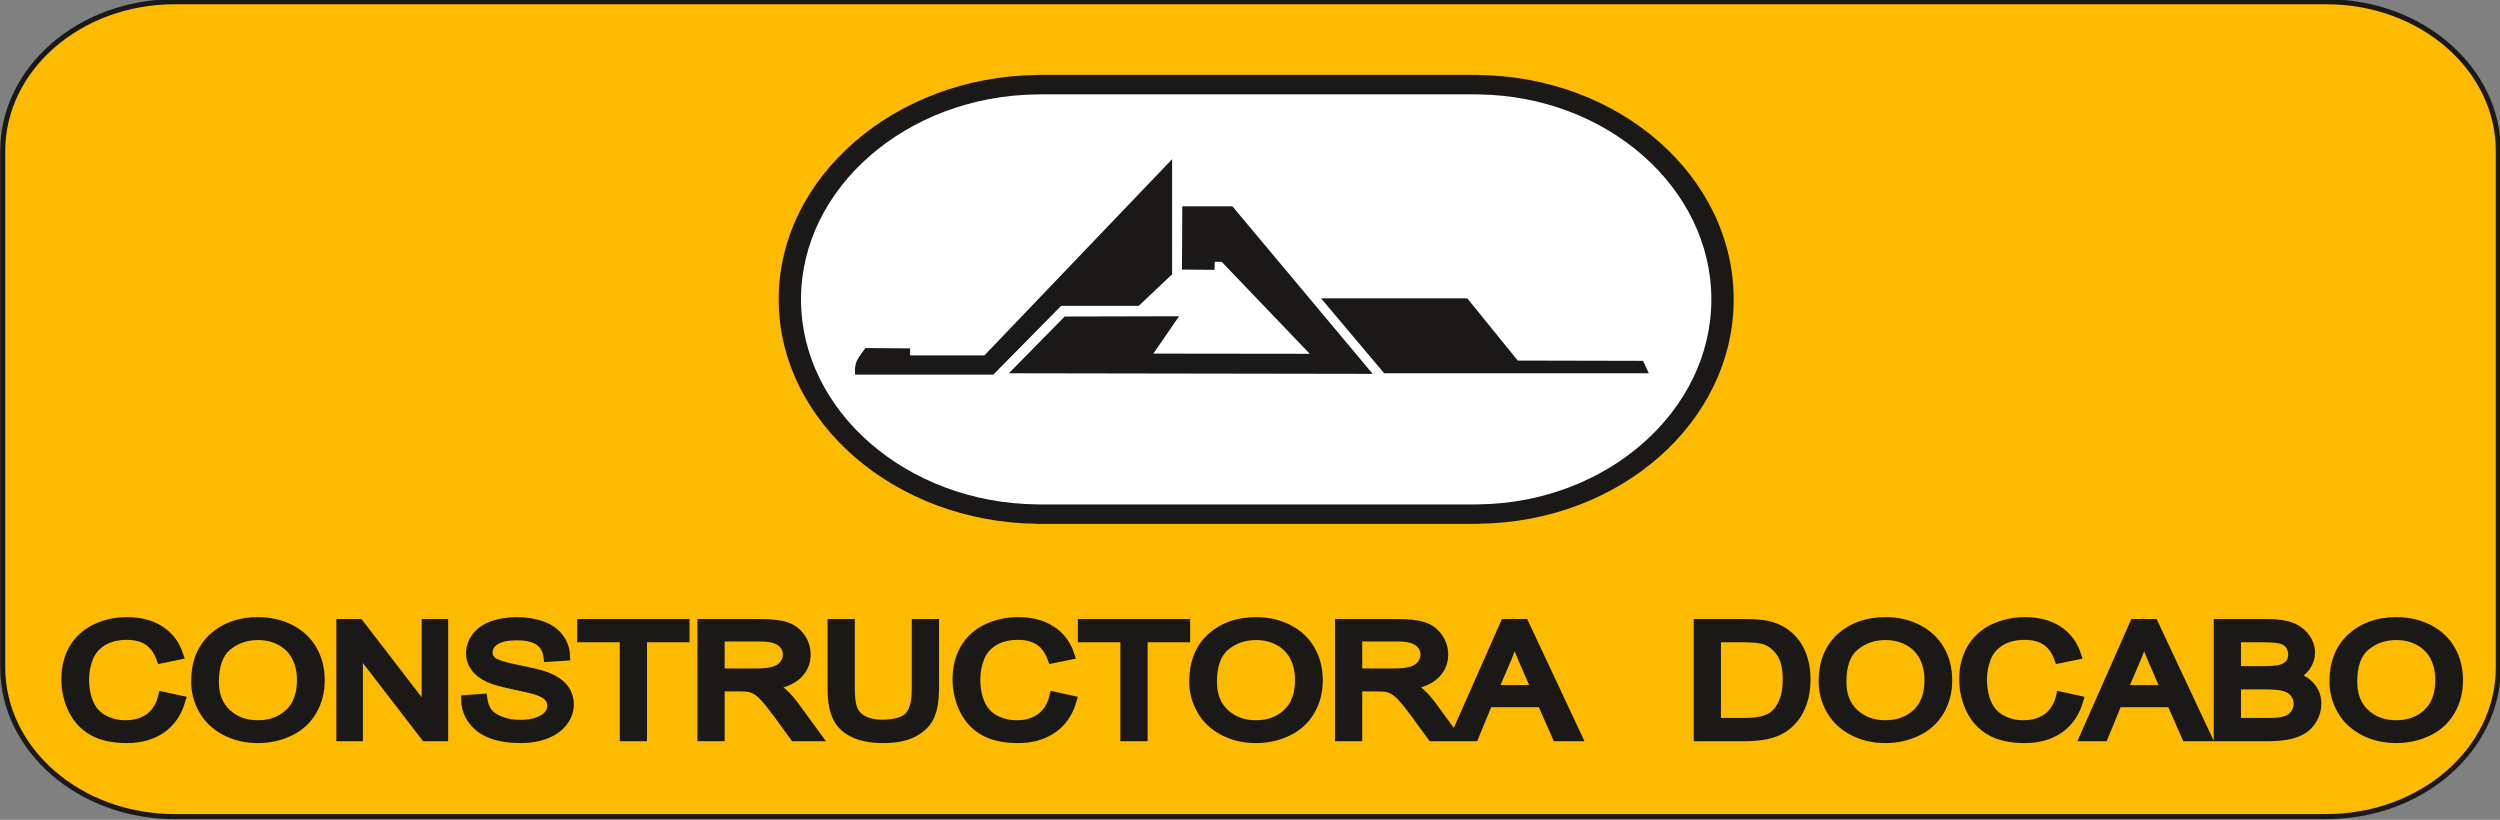 <?xml version="1.0" encoding="UTF-8"?>
<svg xmlns="http://www.w3.org/2000/svg" xmlns:xlink="http://www.w3.org/1999/xlink" width="247.6pt" height="81.2pt" viewBox="0 0 247.6 81.2" version="1.1">
<rect x="0" y="0" width="247.6" height="81.2" fill="#808080" stroke="none"/>
<defs>
<clipPath id="clip1">
  <path d="M 0 0 L 247.602 0 L 247.602 81 L 0 81 Z M 0 0 "/>
</clipPath>
<clipPath id="clip2">
  <path d="M 0 0 L 247.602 0 L 247.602 81.199 L 0 81.199 Z M 0 0 "/>
</clipPath>
<clipPath id="clip3">
  <path d="M 162 55 L 247.602 55 L 247.602 79 L 162 79 Z M 162 55 "/>
</clipPath>
</defs>
<g id="surface1">
<g clip-path="url(#clip1)" clip-rule="nonzero">
<path style=" stroke:none;fill-rule:evenodd;fill:rgb(99.219%,73.242%,0%);fill-opacity:1;" d="M 247.434 66.094 C 247.434 74.258 239.812 80.875 230.41 80.875 L 17.293 80.875 C 7.891 80.875 0.27 74.258 0.27 66.094 L 0.27 14.961 C 0.27 6.789 7.891 0.172 17.293 0.172 L 230.41 0.172 C 239.812 0.172 247.434 6.789 247.434 14.961 Z M 247.434 66.094 "/>
</g>
<g clip-path="url(#clip2)" clip-rule="nonzero">
<path style="fill:none;stroke-width:5;stroke-linecap:butt;stroke-linejoin:miter;stroke:rgb(10.594%,9.813%,9.424%);stroke-opacity:1;stroke-miterlimit:4;" d="M 2474.336 151.062 C 2474.336 69.422 2398.125 3.25 2304.102 3.25 L 172.93 3.25 C 78.906 3.25 2.695 69.422 2.695 151.062 L 2.695 662.391 C 2.695 744.109 78.906 810.281 172.93 810.281 L 2304.102 810.281 C 2398.125 810.281 2474.336 744.109 2474.336 662.391 Z M 2474.336 151.062 " transform="matrix(0.1,0,0,-0.1,0,81.2)"/>
</g>
<path style=" stroke:none;fill-rule:evenodd;fill:rgb(10.594%,9.813%,9.424%);fill-opacity:1;" d="M 171.703 29.652 C 171.703 17.496 160.41 7.594 146.457 7.43 L 146.457 7.418 L 102.641 7.418 L 102.641 7.43 C 88.688 7.594 77.121 17.496 77.121 29.652 C 77.121 41.809 88.688 51.715 102.641 51.871 L 102.641 51.883 L 146.457 51.883 L 146.457 51.871 C 160.41 51.715 171.703 41.809 171.703 29.652 Z M 171.703 29.652 "/>
<path style=" stroke:none;fill-rule:evenodd;fill:rgb(100%,100%,100%);fill-opacity:1;" d="M 103.16 49.961 L 102.672 49.953 C 89.801 49.805 79.332 40.695 79.332 29.652 C 79.332 18.609 89.801 9.504 102.672 9.352 L 103.305 9.344 L 145.938 9.344 L 146.426 9.352 C 159.145 9.504 169.492 18.609 169.492 29.652 C 169.492 40.699 159.145 49.805 146.426 49.953 L 145.793 49.961 Z M 103.16 49.961 "/>
<path style=" stroke:none;fill-rule:evenodd;fill:rgb(10.594%,9.813%,9.424%);fill-opacity:1;" d="M 84.883 35.688 C 85.031 35.371 85.711 34.469 85.711 34.469 L 90.137 34.504 L 90.137 35.199 L 97.496 35.199 L 116.086 15.766 L 116.086 27.164 L 112.777 30.293 L 105.094 30.293 L 98.383 37.098 L 84.695 37.098 C 84.695 37.098 84.57 36.363 84.883 35.688 Z M 105.445 31.348 L 99.918 36.969 L 135.949 37.027 L 122.059 20.438 L 117.094 20.438 L 117.062 26.699 L 120.285 26.727 L 120.312 25.93 L 120.996 25.93 L 129.715 35.039 L 114.227 35.02 L 116.777 31.32 Z M 130.836 29.547 L 137.09 36.969 L 163.301 36.969 L 162.73 35.738 L 150.316 35.711 L 145.32 29.547 Z M 130.836 29.547 "/>
<path style=" stroke:none;fill-rule:evenodd;fill:rgb(10.594%,9.813%,9.424%);fill-opacity:1;" d="M 168.246 72.906 L 168.246 61.809 L 172.648 61.809 C 173.641 61.809 174.402 61.859 174.926 61.965 C 175.656 62.113 176.281 62.379 176.797 62.762 C 177.473 63.258 177.977 63.887 178.309 64.656 C 178.645 65.422 178.812 66.309 178.812 67.293 C 178.812 68.141 178.699 68.887 178.473 69.539 C 178.246 70.188 177.957 70.73 177.602 71.156 C 177.246 71.582 176.859 71.918 176.438 72.16 C 176.016 72.406 175.508 72.594 174.914 72.719 C 174.312 72.844 173.629 72.906 172.855 72.906 Z M 169.941 71.605 L 172.664 71.605 C 173.508 71.605 174.168 71.539 174.648 71.402 C 175.125 71.266 175.508 71.074 175.793 70.824 C 176.191 70.477 176.504 70.004 176.727 69.414 C 176.949 68.828 177.062 68.113 177.062 67.273 C 177.062 66.113 176.844 65.219 176.406 64.594 C 175.969 63.969 175.438 63.543 174.809 63.336 C 174.355 63.184 173.625 63.109 172.621 63.109 L 169.941 63.109 Z M 180.617 67.504 C 180.617 65.664 181.191 64.223 182.328 63.18 C 183.469 62.141 184.938 61.621 186.742 61.621 C 187.922 61.621 188.984 61.867 189.934 62.355 C 190.879 62.844 191.602 63.523 192.102 64.402 C 192.598 65.273 192.848 66.266 192.848 67.371 C 192.848 68.496 192.586 69.508 192.062 70.395 C 191.539 71.281 190.797 71.953 189.84 72.41 C 188.879 72.867 187.844 73.094 186.734 73.094 C 185.527 73.094 184.453 72.836 183.504 72.332 C 182.559 71.832 181.84 71.145 181.352 70.273 C 180.863 69.402 180.617 68.48 180.617 67.504 Z M 182.367 67.531 C 182.367 68.867 182.781 69.914 183.609 70.684 C 184.438 71.453 185.473 71.832 186.723 71.832 C 187.996 71.832 189.043 71.449 189.867 70.672 C 190.688 69.898 191.098 68.797 191.098 67.371 C 191.098 66.473 190.922 65.684 190.57 65.012 C 190.219 64.34 189.707 63.816 189.031 63.449 C 188.352 63.078 187.594 62.891 186.75 62.891 C 185.555 62.891 184.523 63.246 183.664 63.961 C 182.801 64.672 182.367 65.863 182.367 67.531 Z M 204.125 69.012 L 205.824 69.387 C 205.469 70.594 204.832 71.508 203.914 72.145 C 202.992 72.777 201.867 73.094 200.539 73.094 C 199.164 73.094 198.047 72.852 197.184 72.363 C 196.32 71.875 195.664 71.168 195.215 70.246 C 194.766 69.324 194.539 68.332 194.539 67.273 C 194.539 66.121 194.793 65.113 195.301 64.246 C 195.812 63.391 196.535 62.738 197.473 62.289 C 198.406 61.844 199.441 61.621 200.566 61.621 C 201.844 61.621 202.918 61.902 203.789 62.469 C 204.66 63.035 205.266 63.828 205.609 64.852 L 203.949 65.191 C 203.652 64.387 203.223 63.793 202.66 63.43 C 202.098 63.059 201.391 62.871 200.535 62.871 C 199.555 62.871 198.734 63.082 198.078 63.488 C 197.422 63.898 196.957 64.449 196.691 65.137 C 196.422 65.824 196.289 66.535 196.289 67.266 C 196.289 68.211 196.449 69.035 196.762 69.738 C 197.078 70.441 197.57 70.969 198.234 71.316 C 198.902 71.664 199.621 71.832 200.398 71.832 C 201.344 71.832 202.141 71.602 202.797 71.129 C 203.449 70.652 203.895 69.949 204.125 69.012 Z M 206.512 72.906 L 211.414 61.809 L 213.273 61.809 L 218.48 72.906 L 216.555 72.906 L 215.074 69.539 L 209.691 69.539 L 208.309 72.906 Z M 210.191 68.348 L 214.547 68.348 L 213.211 65.273 C 212.812 64.336 212.508 63.562 212.297 62.953 C 212.121 63.672 211.887 64.387 211.59 65.09 Z M 219.75 72.906 L 219.75 61.809 L 224.547 61.809 C 225.523 61.809 226.305 61.914 226.895 62.141 C 227.484 62.367 227.945 62.715 228.281 63.18 C 228.617 63.645 228.781 64.133 228.781 64.645 C 228.781 65.121 228.633 65.566 228.34 65.984 C 228.043 66.402 227.598 66.742 227 66.996 C 227.773 67.195 228.367 67.531 228.781 68.008 C 229.199 68.48 229.406 69.039 229.406 69.688 C 229.406 70.211 229.277 70.691 229.027 71.141 C 228.773 71.582 228.461 71.93 228.09 72.168 C 227.719 72.414 227.25 72.598 226.691 72.723 C 226.129 72.844 225.441 72.906 224.625 72.906 Z M 221.445 66.473 L 224.211 66.473 C 224.961 66.473 225.496 66.43 225.82 66.344 C 226.254 66.234 226.578 66.043 226.797 65.789 C 227.012 65.531 227.121 65.207 227.121 64.816 C 227.121 64.449 227.02 64.121 226.816 63.844 C 226.613 63.562 226.32 63.367 225.945 63.266 C 225.566 63.16 224.918 63.109 224 63.109 L 221.445 63.109 Z M 221.445 71.605 L 224.629 71.605 C 225.176 71.605 225.559 71.582 225.785 71.551 C 226.172 71.492 226.496 71.391 226.758 71.25 C 227.02 71.105 227.234 70.898 227.406 70.629 C 227.574 70.355 227.656 70.039 227.656 69.691 C 227.656 69.273 227.535 68.914 227.289 68.609 C 227.047 68.297 226.707 68.086 226.27 67.961 C 225.84 67.836 225.215 67.777 224.402 67.777 L 221.445 67.777 Z M 231.211 67.504 C 231.211 65.664 231.781 64.223 232.922 63.18 C 234.062 62.141 235.531 61.621 237.332 61.621 C 238.516 61.621 239.578 61.867 240.527 62.355 C 241.473 62.844 242.195 63.523 242.691 64.402 C 243.188 65.273 243.438 66.266 243.438 67.371 C 243.438 68.496 243.176 69.508 242.652 70.395 C 242.129 71.281 241.391 71.953 240.43 72.41 C 239.469 72.867 238.434 73.094 237.324 73.094 C 236.121 73.094 235.047 72.836 234.098 72.332 C 233.148 71.832 232.43 71.145 231.941 70.273 C 231.453 69.402 231.211 68.48 231.211 67.504 Z M 232.961 67.531 C 232.961 68.867 233.375 69.914 234.199 70.684 C 235.027 71.453 236.066 71.832 237.316 71.832 C 238.59 71.832 239.633 71.449 240.457 70.672 C 241.277 69.898 241.688 68.797 241.688 67.371 C 241.688 66.473 241.516 65.684 241.164 65.012 C 240.812 64.34 240.297 63.816 239.621 63.449 C 238.941 63.078 238.184 62.891 237.344 62.891 C 236.145 62.891 235.117 63.246 234.254 63.961 C 233.391 64.672 232.961 65.863 232.961 67.531 Z M 232.961 67.531 "/>
<g clip-path="url(#clip3)" clip-rule="nonzero">
<path style="fill:none;stroke-width:10.001;stroke-linecap:butt;stroke-linejoin:miter;stroke:rgb(10.594%,9.813%,9.424%);stroke-opacity:1;stroke-miterlimit:4;" d="M 1682.461 82.938 L 1682.461 193.914 L 1726.484 193.914 C 1736.406 193.914 1744.023 193.406 1749.258 192.352 C 1756.562 190.867 1762.812 188.211 1767.969 184.383 C 1774.727 179.422 1779.766 173.133 1783.086 165.438 C 1786.445 157.781 1788.125 148.914 1788.125 139.07 C 1788.125 130.594 1786.992 123.133 1784.727 116.609 C 1782.461 110.125 1779.57 104.695 1776.016 100.438 C 1772.461 96.18 1768.594 92.82 1764.375 90.398 C 1760.156 87.938 1755.078 86.062 1749.141 84.812 C 1743.125 83.562 1736.289 82.938 1728.555 82.938 Z M 1699.414 95.945 L 1726.641 95.945 C 1735.078 95.945 1741.68 96.609 1746.484 97.977 C 1751.25 99.344 1755.078 101.258 1757.93 103.758 C 1761.914 107.234 1765.039 111.961 1767.266 117.859 C 1769.492 123.719 1770.625 130.867 1770.625 139.266 C 1770.625 150.867 1768.438 159.812 1764.062 166.062 C 1759.688 172.312 1754.375 176.57 1748.086 178.641 C 1743.555 180.164 1736.25 180.906 1726.211 180.906 L 1699.414 180.906 Z M 1806.172 136.961 C 1806.172 155.359 1811.914 169.773 1823.281 180.203 C 1834.688 190.594 1849.375 195.789 1867.422 195.789 C 1879.219 195.789 1889.844 193.328 1899.336 188.445 C 1908.789 183.562 1916.016 176.766 1921.016 167.977 C 1925.977 159.266 1928.477 149.344 1928.477 138.289 C 1928.477 127.039 1925.859 116.922 1920.625 108.055 C 1915.391 99.188 1907.969 92.469 1898.398 87.898 C 1888.789 83.328 1878.438 81.062 1867.344 81.062 C 1855.273 81.062 1844.531 83.641 1835.039 88.68 C 1825.586 93.68 1818.398 100.555 1813.516 109.266 C 1808.633 117.977 1806.172 127.195 1806.172 136.961 Z M 1823.672 136.688 C 1823.672 123.328 1827.812 112.859 1836.094 105.164 C 1844.375 97.469 1854.727 93.68 1867.227 93.68 C 1879.961 93.68 1890.43 97.508 1898.672 105.281 C 1906.875 113.016 1910.977 124.031 1910.977 138.289 C 1910.977 147.273 1909.219 155.164 1905.703 161.883 C 1902.188 168.602 1897.07 173.836 1890.312 177.508 C 1883.516 181.219 1875.938 183.094 1867.5 183.094 C 1855.547 183.094 1845.234 179.539 1836.641 172.391 C 1828.008 165.281 1823.672 153.367 1823.672 136.688 Z M 2041.25 121.883 L 2058.242 118.133 C 2054.688 106.062 2048.32 96.922 2039.141 90.555 C 2029.922 84.227 2018.672 81.062 2005.391 81.062 C 1991.641 81.062 1980.469 83.484 1971.836 88.367 C 1963.203 93.25 1956.641 100.32 1952.148 109.539 C 1947.656 118.758 1945.391 128.68 1945.391 139.266 C 1945.391 150.789 1947.93 160.867 1953.008 169.539 C 1958.125 178.094 1965.352 184.617 1974.727 189.109 C 1984.062 193.562 1994.414 195.789 2005.664 195.789 C 2018.438 195.789 2029.18 192.977 2037.891 187.312 C 2046.602 181.648 2052.656 173.719 2056.094 163.484 L 2039.492 160.086 C 2036.523 168.133 2032.227 174.07 2026.602 177.703 C 2020.977 181.414 2013.906 183.289 2005.352 183.289 C 1995.547 183.289 1987.344 181.18 1980.781 177.117 C 1974.219 173.016 1969.57 167.508 1966.914 160.633 C 1964.219 153.758 1962.891 146.648 1962.891 139.344 C 1962.891 129.891 1964.492 121.648 1967.617 114.617 C 1970.781 107.586 1975.703 102.312 1982.344 98.836 C 1989.023 95.359 1996.211 93.68 2003.984 93.68 C 2013.438 93.68 2021.406 95.984 2027.969 100.711 C 2034.492 105.477 2038.945 112.508 2041.25 121.883 Z M 2065.117 82.938 L 2114.141 193.914 L 2132.734 193.914 L 2184.805 82.938 L 2165.547 82.938 L 2150.742 116.609 L 2096.914 116.609 L 2083.086 82.938 Z M 2101.914 128.523 L 2145.469 128.523 L 2132.109 159.266 C 2128.125 168.641 2125.078 176.375 2122.969 182.469 C 2121.211 175.281 2118.867 168.133 2115.898 161.102 Z M 2197.5 82.938 L 2197.5 193.914 L 2245.469 193.914 C 2255.234 193.914 2263.047 192.859 2268.945 190.594 C 2274.844 188.328 2279.453 184.852 2282.812 180.203 C 2286.172 175.555 2287.812 170.672 2287.812 165.555 C 2287.812 160.789 2286.328 156.336 2283.398 152.156 C 2280.43 147.977 2275.977 144.578 2270 142.039 C 2277.734 140.047 2283.672 136.688 2287.812 131.922 C 2291.992 127.195 2294.062 121.609 2294.062 115.125 C 2294.062 109.891 2292.773 105.086 2290.273 100.594 C 2287.734 96.18 2284.609 92.703 2280.898 90.32 C 2277.188 87.859 2272.5 86.023 2266.914 84.773 C 2261.289 83.562 2254.414 82.938 2246.25 82.938 Z M 2214.453 147.273 L 2242.109 147.273 C 2249.609 147.273 2254.961 147.703 2258.203 148.562 C 2262.539 149.656 2265.781 151.57 2267.969 154.109 C 2270.117 156.688 2271.211 159.93 2271.211 163.836 C 2271.211 167.508 2270.195 170.789 2268.164 173.562 C 2266.133 176.375 2263.203 178.328 2259.453 179.344 C 2255.664 180.398 2249.18 180.906 2240 180.906 L 2214.453 180.906 Z M 2214.453 95.945 L 2246.289 95.945 C 2251.758 95.945 2255.586 96.18 2257.852 96.492 C 2261.719 97.078 2264.961 98.094 2267.578 99.5 C 2270.195 100.945 2272.344 103.016 2274.062 105.711 C 2275.742 108.445 2276.562 111.609 2276.562 115.086 C 2276.562 119.266 2275.352 122.859 2272.891 125.906 C 2270.469 129.031 2267.07 131.141 2262.695 132.391 C 2258.398 133.641 2252.148 134.227 2244.023 134.227 L 2214.453 134.227 Z M 2312.109 136.961 C 2312.109 155.359 2317.812 169.773 2329.219 180.203 C 2340.625 190.594 2355.312 195.789 2373.32 195.789 C 2385.156 195.789 2395.781 193.328 2405.273 188.445 C 2414.727 183.562 2421.953 176.766 2426.914 167.977 C 2431.875 159.266 2434.375 149.344 2434.375 138.289 C 2434.375 127.039 2431.758 116.922 2426.523 108.055 C 2421.289 99.188 2413.906 92.469 2404.297 87.898 C 2394.688 83.328 2384.336 81.062 2373.242 81.062 C 2361.211 81.062 2350.469 83.641 2340.977 88.68 C 2331.484 93.68 2324.297 100.555 2319.414 109.266 C 2314.531 117.977 2312.109 127.195 2312.109 136.961 Z M 2329.609 136.688 C 2329.609 123.328 2333.75 112.859 2341.992 105.164 C 2350.273 97.469 2360.664 93.68 2373.164 93.68 C 2385.898 93.68 2396.328 97.508 2404.57 105.281 C 2412.773 113.016 2416.875 124.031 2416.875 138.289 C 2416.875 147.273 2415.156 155.164 2411.641 161.883 C 2408.125 168.602 2402.969 173.836 2396.211 177.508 C 2389.414 181.219 2381.836 183.094 2373.438 183.094 C 2361.445 183.094 2351.172 179.539 2342.539 172.391 C 2333.906 165.281 2329.609 153.367 2329.609 136.688 Z M 2329.609 136.688 " transform="matrix(0.1,0,0,-0.1,0,81.2)"/>
</g>
<path style="fill-rule:evenodd;fill:rgb(10.594%,9.813%,9.424%);fill-opacity:1;stroke-width:10.001;stroke-linecap:butt;stroke-linejoin:miter;stroke:rgb(10.594%,9.813%,9.424%);stroke-opacity:1;stroke-miterlimit:4;" d="M 161.602 121.883 L 178.594 118.133 C 175.039 106.062 168.672 96.922 159.492 90.555 C 150.273 84.227 139.023 81.062 125.742 81.062 C 111.992 81.062 100.82 83.484 92.188 88.367 C 83.555 93.25 76.992 100.32 72.5 109.539 C 68.008 118.758 65.742 128.68 65.742 139.266 C 65.742 150.789 68.281 160.867 73.359 169.539 C 78.477 178.094 85.703 184.617 95.078 189.109 C 104.414 193.562 114.766 195.789 126.016 195.789 C 138.789 195.789 149.531 192.977 158.242 187.312 C 166.953 181.648 173.008 173.719 176.445 163.484 L 159.844 160.086 C 156.875 168.133 152.578 174.07 146.953 177.703 C 141.328 181.414 134.258 183.289 125.703 183.289 C 115.898 183.289 107.695 181.18 101.133 177.117 C 94.57 173.016 89.922 167.508 87.266 160.633 C 84.57 153.758 83.242 146.648 83.242 139.344 C 83.242 129.891 84.844 121.648 87.969 114.617 C 91.133 107.586 96.055 102.312 102.695 98.836 C 109.375 95.359 116.562 93.68 124.336 93.68 C 133.789 93.68 141.758 95.984 148.32 100.711 C 154.844 105.477 159.297 112.508 161.602 121.883 Z M 194.297 136.961 C 194.297 155.359 200.039 169.773 211.406 180.203 C 222.812 190.594 237.5 195.789 255.547 195.789 C 267.344 195.789 277.969 193.328 287.461 188.445 C 296.914 183.562 304.18 176.766 309.141 167.977 C 314.102 159.266 316.602 149.344 316.602 138.289 C 316.602 127.039 313.984 116.922 308.75 108.055 C 303.516 99.188 296.094 92.469 286.523 87.898 C 276.914 83.328 266.562 81.062 255.469 81.062 C 243.398 81.062 232.656 83.641 223.164 88.68 C 213.711 93.68 206.523 100.555 201.641 109.266 C 196.758 117.977 194.297 127.195 194.297 136.961 Z M 211.797 136.688 C 211.797 123.328 215.938 112.859 224.219 105.164 C 232.5 97.469 242.852 93.68 255.352 93.68 C 268.086 93.68 278.555 97.508 286.797 105.281 C 295 113.016 299.102 124.031 299.102 138.289 C 299.102 147.273 297.344 155.164 293.828 161.883 C 290.312 168.602 285.195 173.836 278.438 177.508 C 271.641 181.219 264.062 183.094 255.625 183.094 C 243.672 183.094 233.398 179.539 224.766 172.391 C 216.133 165.281 211.797 153.367 211.797 136.688 Z M 338.164 82.938 L 338.164 193.914 L 355.547 193.914 L 422.617 106.805 L 422.617 193.914 L 438.867 193.914 L 438.867 82.938 L 421.484 82.938 L 354.414 170.047 L 354.414 82.938 Z M 461.719 118.602 L 477.617 119.812 C 478.359 114.227 480.117 109.656 482.891 106.062 C 485.664 102.508 489.922 99.617 495.742 97.43 C 501.523 95.203 508.086 94.07 515.352 94.07 C 521.797 94.07 527.5 94.93 532.422 96.609 C 537.383 98.289 541.016 100.594 543.438 103.484 C 545.859 106.414 547.07 109.578 547.07 113.016 C 547.07 116.453 545.898 119.539 543.594 122.078 C 541.25 124.695 537.422 126.844 532.07 128.641 C 528.633 129.773 521.055 131.609 509.297 134.07 C 497.539 136.531 489.336 138.797 484.648 140.945 C 478.555 143.758 474.023 147.234 471.055 151.336 C 468.047 155.438 466.562 160.047 466.562 165.164 C 466.562 170.789 468.398 176.023 472.07 180.867 C 475.703 185.789 481.055 189.461 488.086 192.039 C 495.117 194.539 502.93 195.789 511.523 195.789 C 521.016 195.789 529.375 194.461 536.602 191.805 C 543.828 189.188 549.375 185.32 553.281 180.125 C 557.188 174.969 559.258 169.109 559.57 162.625 L 543.32 161.57 C 542.461 168.523 539.492 173.836 534.492 177.391 C 529.453 180.984 521.992 182.82 512.188 182.82 C 501.953 182.82 494.492 181.141 489.805 177.898 C 485.156 174.617 482.812 170.711 482.812 166.102 C 482.812 162.117 484.453 158.836 487.773 156.258 C 491.055 153.719 499.531 151.023 513.281 148.367 C 526.992 145.633 536.445 143.289 541.562 141.258 C 548.984 138.289 554.453 134.539 558.008 129.969 C 561.562 125.438 563.32 120.203 563.32 114.227 C 563.32 108.328 561.367 102.82 557.461 97.586 C 553.594 92.391 548.008 88.289 540.742 85.398 C 533.438 82.508 525.273 81.062 516.133 81.062 C 504.57 81.062 494.922 82.547 487.109 85.477 C 479.297 88.367 473.203 92.82 468.75 98.68 C 464.297 104.539 461.953 111.18 461.719 118.602 Z M 618.828 82.938 L 618.828 180.906 L 576.68 180.906 L 576.68 193.914 L 677.93 193.914 L 677.93 180.906 L 635.781 180.906 L 635.781 82.938 Z M 695.742 82.938 L 695.742 193.914 L 752.383 193.914 C 763.789 193.914 772.422 192.938 778.359 190.945 C 784.297 188.953 789.023 185.438 792.539 180.398 C 796.094 175.359 797.852 169.773 797.852 163.68 C 797.852 155.789 794.922 149.148 789.062 143.758 C 783.164 138.367 774.141 134.93 761.875 133.484 C 766.367 131.609 769.766 129.734 772.07 127.938 C 777.031 124.031 781.68 119.109 786.055 113.172 L 808.164 82.938 L 787.031 82.938 L 770.156 106.023 C 765.234 112.703 761.172 117.859 757.969 121.336 C 754.766 124.891 751.914 127.352 749.375 128.758 C 746.875 130.164 744.297 131.141 741.68 131.727 C 739.766 132.039 736.641 132.234 732.266 132.234 L 712.695 132.234 L 712.695 82.938 Z M 712.695 144.93 L 748.984 144.93 C 756.719 144.93 762.734 145.633 767.07 147.039 C 771.445 148.406 774.727 150.633 776.953 153.719 C 779.219 156.766 780.352 160.047 780.352 163.641 C 780.352 168.914 778.164 173.289 773.789 176.609 C 769.453 180.008 762.539 181.688 753.086 181.688 L 712.695 181.688 Z M 908.008 193.914 L 925 193.914 L 925 129.812 C 925 118.68 923.516 109.812 920.625 103.289 C 917.734 96.688 912.5 91.336 904.922 87.234 C 897.344 83.133 887.422 81.062 875.117 81.062 C 863.203 81.062 853.398 82.859 845.82 86.453 C 838.203 90.047 832.773 95.203 829.531 102.039 C 826.289 108.797 824.648 118.055 824.648 129.812 L 824.648 193.914 L 841.602 193.914 L 841.602 129.852 C 841.602 120.203 842.656 113.094 844.727 108.523 C 846.758 103.953 850.273 100.438 855.312 97.977 C 860.312 95.477 866.445 94.227 873.672 94.227 C 886.016 94.227 894.883 96.688 900.156 101.609 C 905.391 106.531 908.008 115.906 908.008 129.852 Z M 1044.258 121.883 L 1061.211 118.133 C 1057.695 106.062 1051.328 96.922 1042.109 90.555 C 1032.93 84.227 1021.68 81.062 1008.359 81.062 C 994.648 81.062 983.438 83.484 974.805 88.367 C 966.172 93.25 959.648 100.32 955.156 109.539 C 950.664 118.758 948.398 128.68 948.398 139.266 C 948.398 150.789 950.938 160.867 956.016 169.539 C 961.094 178.094 968.32 184.617 977.695 189.109 C 987.07 193.562 997.383 195.789 1008.633 195.789 C 1021.445 195.789 1032.188 192.977 1040.859 187.312 C 1049.57 181.648 1055.664 173.719 1059.062 163.484 L 1042.461 160.086 C 1039.531 168.133 1035.195 174.07 1029.57 177.703 C 1023.945 181.414 1016.875 183.289 1008.359 183.289 C 998.555 183.289 990.352 181.18 983.789 177.117 C 977.188 173.016 972.539 167.508 969.922 160.633 C 967.227 153.758 965.898 146.648 965.898 139.344 C 965.898 129.891 967.461 121.648 970.625 114.617 C 973.789 107.586 978.672 102.312 985.352 98.836 C 992.031 95.359 999.219 93.68 1006.992 93.68 C 1016.445 93.68 1024.414 95.984 1030.977 100.711 C 1037.5 105.477 1041.953 112.508 1044.258 121.883 Z M 1114.609 82.938 L 1114.609 180.906 L 1072.5 180.906 L 1072.5 193.914 L 1173.711 193.914 L 1173.711 180.906 L 1131.602 180.906 L 1131.602 82.938 Z M 1182.773 136.961 C 1182.773 155.359 1188.516 169.773 1199.883 180.203 C 1211.289 190.594 1225.977 195.789 1244.023 195.789 C 1255.82 195.789 1266.445 193.328 1275.938 188.445 C 1285.391 183.562 1292.617 176.766 1297.617 167.977 C 1302.578 159.266 1305.078 149.344 1305.078 138.289 C 1305.078 127.039 1302.461 116.922 1297.227 108.055 C 1291.992 99.188 1284.57 92.469 1275 87.898 C 1265.391 83.328 1255.039 81.062 1243.945 81.062 C 1231.875 81.062 1221.133 83.641 1211.641 88.68 C 1202.188 93.68 1195 100.555 1190.117 109.266 C 1185.234 117.977 1182.773 127.195 1182.773 136.961 Z M 1200.273 136.688 C 1200.273 123.328 1204.414 112.859 1212.695 105.164 C 1220.977 97.469 1231.328 93.68 1243.828 93.68 C 1256.562 93.68 1267.031 97.508 1275.273 105.281 C 1283.477 113.016 1287.578 124.031 1287.578 138.289 C 1287.578 147.273 1285.82 155.164 1282.305 161.883 C 1278.789 168.602 1273.633 173.836 1266.914 177.508 C 1260.117 181.219 1252.539 183.094 1244.102 183.094 C 1232.148 183.094 1221.836 179.539 1213.242 172.391 C 1204.609 165.281 1200.273 153.367 1200.273 136.688 Z M 1327.188 82.938 L 1327.188 193.914 L 1383.828 193.914 C 1395.234 193.914 1403.867 192.938 1409.805 190.945 C 1415.703 188.953 1420.469 185.438 1423.984 180.398 C 1427.539 175.359 1429.297 169.773 1429.297 163.68 C 1429.297 155.789 1426.328 149.148 1420.469 143.758 C 1414.609 138.367 1405.586 134.93 1393.32 133.484 C 1397.812 131.609 1401.211 129.734 1403.516 127.938 C 1408.477 124.031 1413.125 119.109 1417.5 113.172 L 1439.609 82.938 L 1418.477 82.938 L 1401.602 106.023 C 1396.68 112.703 1392.617 117.859 1389.414 121.336 C 1386.211 124.891 1383.359 127.352 1380.82 128.758 C 1378.32 130.164 1375.742 131.141 1373.125 131.727 C 1371.211 132.039 1368.086 132.234 1363.711 132.234 L 1344.141 132.234 L 1344.141 82.938 Z M 1344.141 144.93 L 1380.43 144.93 C 1388.164 144.93 1394.18 145.633 1398.516 147.039 C 1402.852 148.406 1406.172 150.633 1408.398 153.719 C 1410.664 156.766 1411.797 160.047 1411.797 163.641 C 1411.797 168.914 1409.609 173.289 1405.234 176.609 C 1400.859 180.008 1393.984 181.688 1384.531 181.688 L 1344.141 181.688 Z M 1441.719 82.938 L 1490.742 193.914 L 1509.336 193.914 L 1561.406 82.938 L 1542.148 82.938 L 1527.344 116.609 L 1473.516 116.609 L 1459.648 82.938 Z M 1478.516 128.523 L 1522.07 128.523 L 1508.711 159.266 C 1504.727 168.641 1501.68 176.375 1499.57 182.469 C 1497.812 175.281 1495.469 168.133 1492.5 161.102 Z M 1478.516 128.523 " transform="matrix(0.1,0,0,-0.1,0,81.2)"/>
</g>
</svg>
